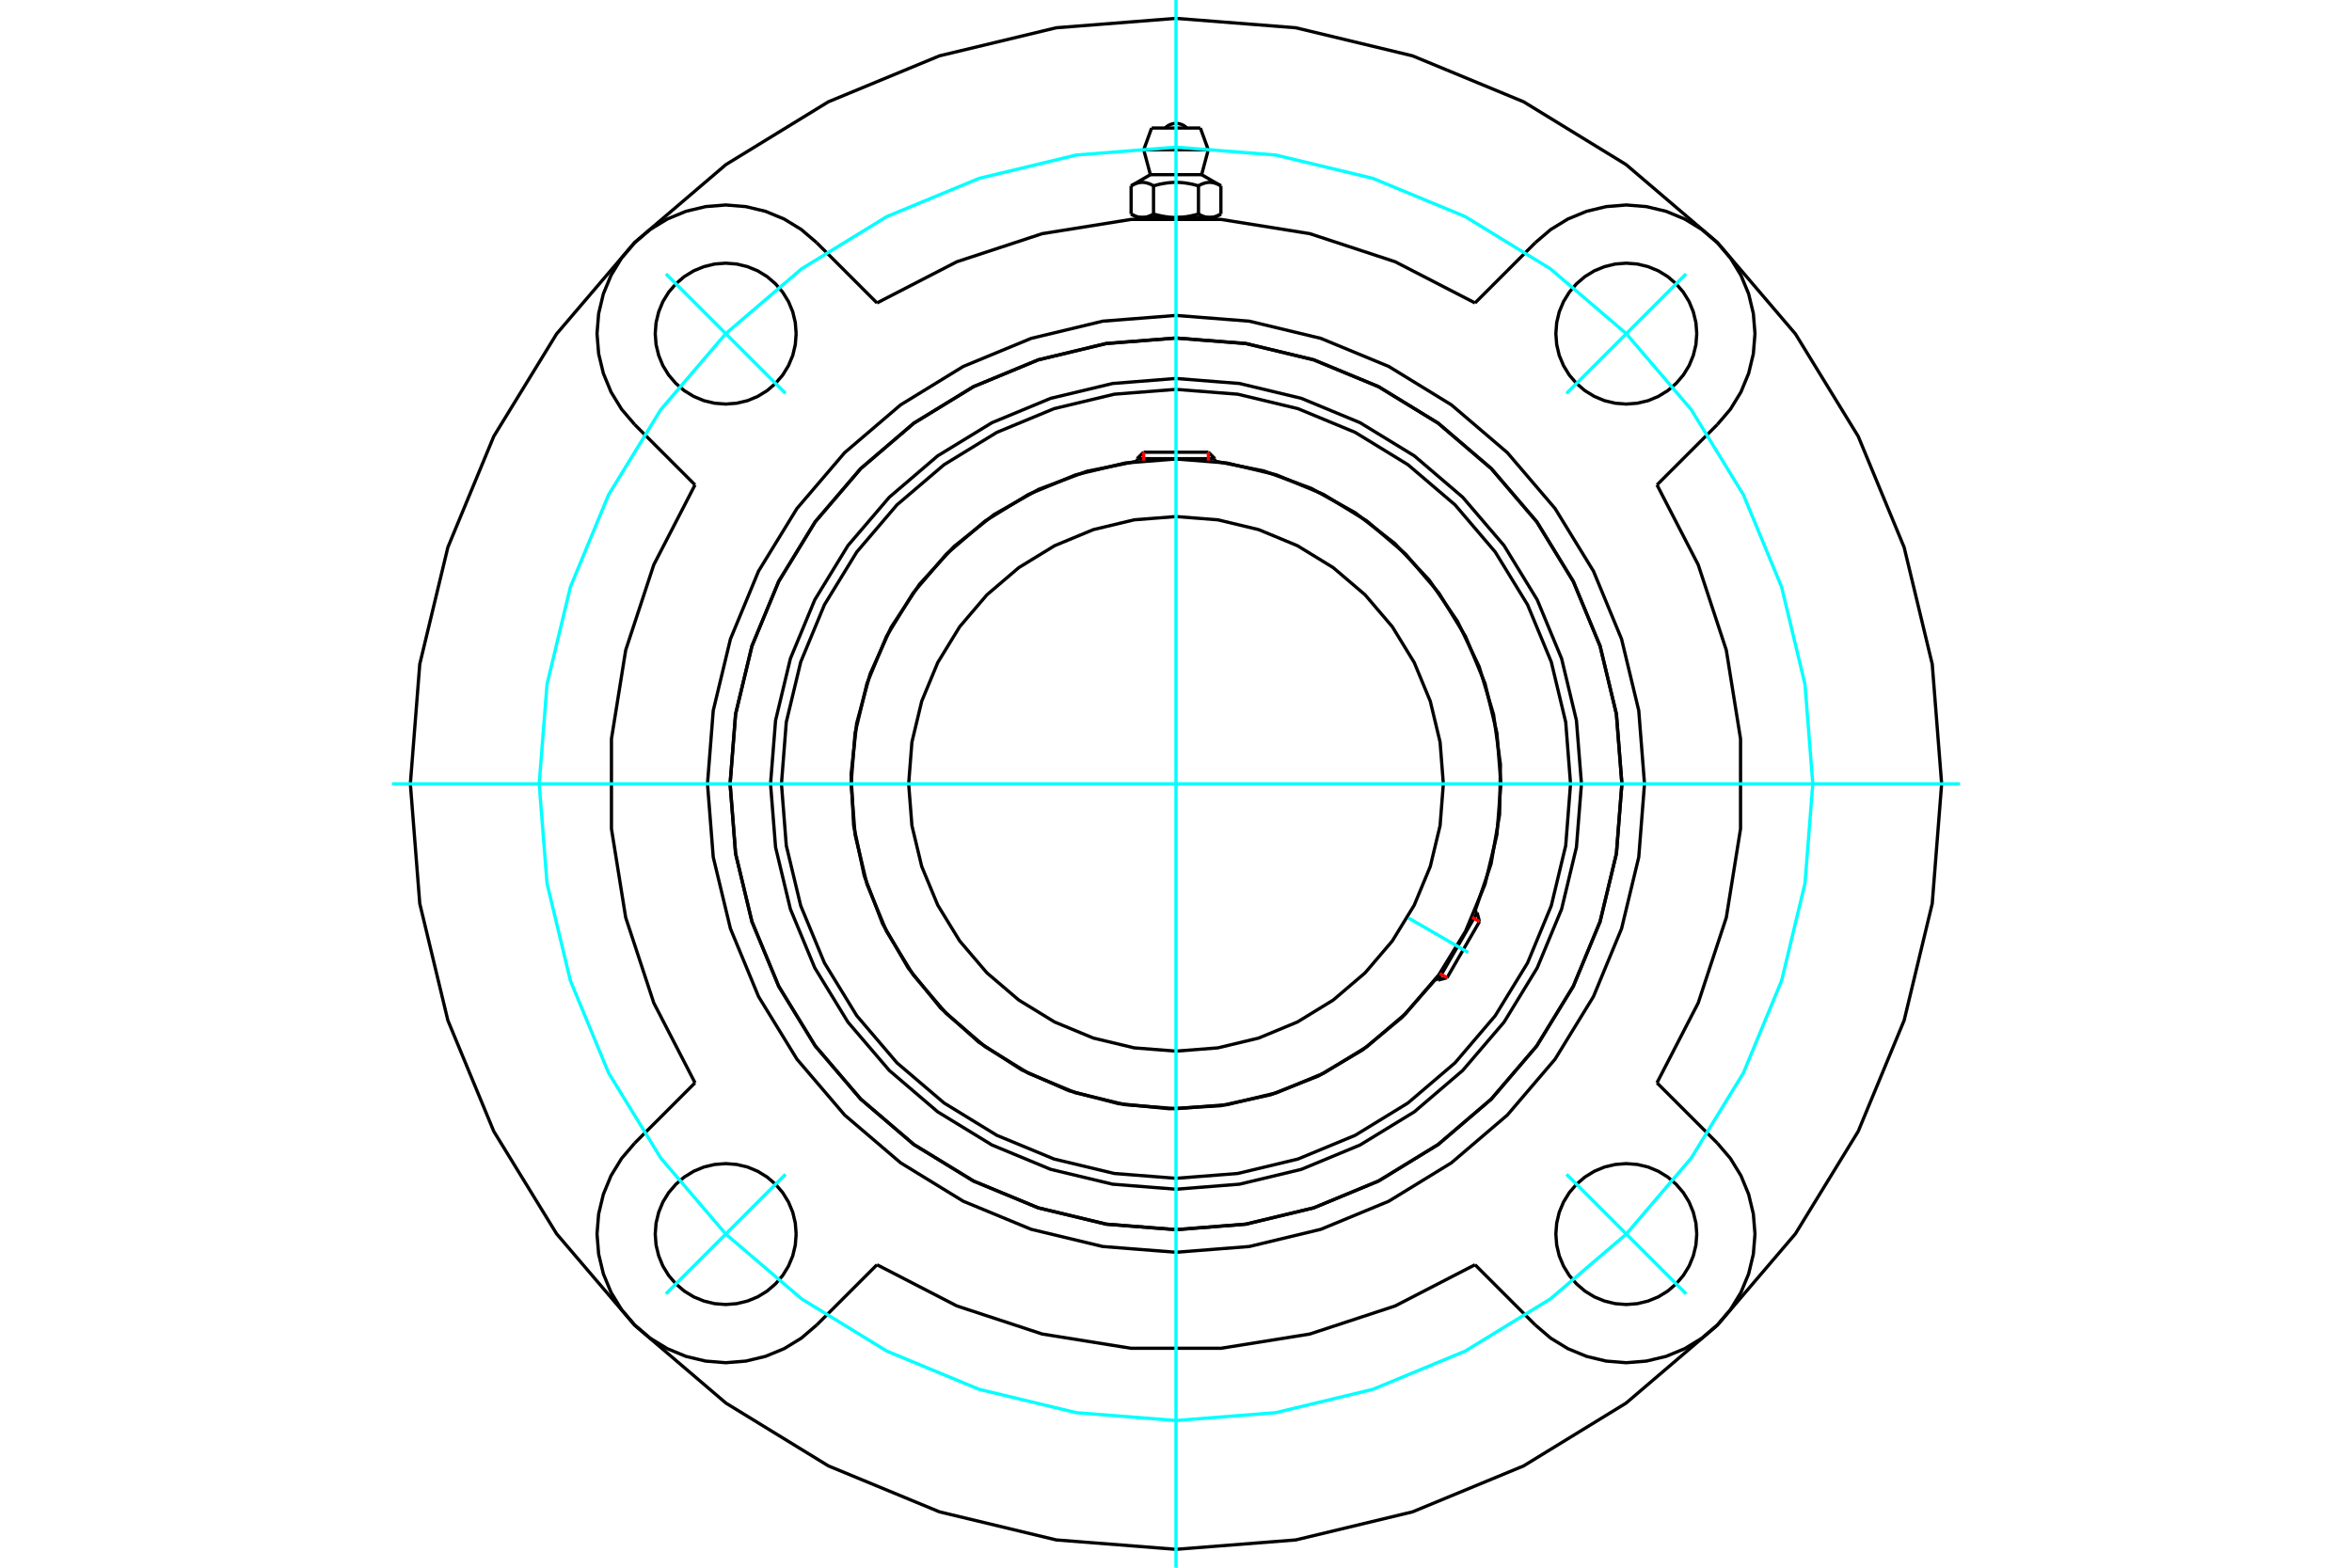 <?xml version="1.0" standalone="no"?>
<!DOCTYPE svg PUBLIC "-//W3C//DTD SVG 1.1//EN"
	"http://www.w3.org/Graphics/SVG/1.1/DTD/svg11.dtd">
<svg xmlns="http://www.w3.org/2000/svg" height="100%" width="100%" viewBox="0 0 36000 24000">
	<rect x="-1800" y="-1200" width="39600" height="26400" style="fill:#FFF"/>
	<g style="fill:none; fill-rule:evenodd" transform="matrix(1 0 0 1 0 0)">
		<g style="fill:none; stroke:#000; stroke-width:50; shape-rendering:geometricPrecision">
			<polyline points="24206,12000 24129,11029 23902,10082 23529,9183 23021,8352 22388,7612 21648,6979 20817,6471 19918,6098 18971,5871 18000,5794 17029,5871 16082,6098 15183,6471 14352,6979 13612,7612 12979,8352 12471,9183 12098,10082 11871,11029 11794,12000 11871,12971 12098,13918 12471,14817 12979,15648 13612,16388 14352,17021 15183,17529 16082,17902 17029,18129 18000,18206 18971,18129 19918,17902 20817,17529 21648,17021 22388,16388 23021,15648 23529,14817 23902,13918 24129,12971 24206,12000"/>
			<polyline points="24825,12000 24741,10932 24491,9891 24081,8901 23522,7988 22826,7174 22012,6478 21099,5919 20109,5509 19068,5259 18000,5175 16932,5259 15891,5509 14901,5919 13988,6478 13174,7174 12478,7988 11919,8901 11509,9891 11259,10932 11175,12000 11259,13068 11509,14109 11919,15099 12478,16012 13174,16826 13988,17522 14901,18081 15891,18491 16932,18741 18000,18825 19068,18741 20109,18491 21099,18081 22012,17522 22826,16826 23522,16012 24081,15099 24491,14109 24741,13068 24825,12000"/>
			<polyline points="22575,13954 22822,13227 22953,12470 22966,11702 22861,10941 22640,10205 22309,9512 21875,8879 21348,8319 20741,7848 20070,7476 19349,7211 18595,7060"/>
			<polyline points="17405,7060 16635,7215 15900,7490 15216,7876 14602,8366 14073,8945 13641,9601 13318,10317 13112,11074 13027,11854 13066,12639 13228,13407 13508,14140 13901,14820 14395,15430 14980,15954 15639,16380 16358,16697 17117,16896 17898,16974 18682,16928 19449,16760 20179,16473 20856,16074 21461,15574 21980,14985"/>
			<polyline points="24039,12000 23965,11055 23744,10134 23381,9258 22886,8450 22271,7729 21550,7114 20742,6619 19866,6256 18945,6035 18000,5961 17055,6035 16134,6256 15258,6619 14450,7114 13729,7729 13114,8450 12619,9258 12256,10134 12035,11055 11961,12000 12035,12945 12256,13866 12619,14742 13114,15550 13729,16271 14450,16886 15258,17381 16134,17744 17055,17965 18000,18039 18945,17965 19866,17744 20742,17381 21550,16886 22271,16271 22886,15550 23381,14742 23744,13866 23965,12945 24039,12000"/>
			<polyline points="22973,12000 22912,11222 22730,10463 22431,9742 22023,9077 21516,8484 20923,7977 20258,7569 19537,7270 18778,7088 18000,7027 17222,7088 16463,7270 15742,7569 15077,7977 14484,8484 13977,9077 13569,9742 13270,10463 13088,11222 13027,12000 13088,12778 13270,13537 13569,14258 13977,14923 14484,15516 15077,16023 15742,16431 16463,16730 17222,16912 18000,16973 18778,16912 19537,16730 20258,16431 20923,16023 21516,15516 22023,14923 22431,14258 22730,13537 22912,12778 22973,12000"/>
			<polyline points="22092,12000 22042,11360 21892,10735 21646,10142 21311,9595 20894,9106 20405,8689 19858,8354 19265,8108 18640,7958 18000,7908 17360,7958 16735,8108 16142,8354 15595,8689 15106,9106 14689,9595 14354,10142 14108,10735 13958,11360 13908,12000 13958,12640 14108,13265 14354,13858 14689,14405 15106,14894 15595,15311 16142,15646 16735,15892 17360,16042 18000,16092 18640,16042 19265,15892 19858,15646 20405,15311 20894,14894 21311,14405 21646,13858 21892,13265 22042,12640 22092,12000"/>
			<line x1="22013" y1="15004" x2="22609" y2="13973"/>
			<line x1="22645" y1="14109" x2="22149" y2="14968"/>
			<line x1="18595" y1="7022" x2="17405" y2="7022"/>
			<line x1="17504" y1="6923" x2="18496" y2="6923"/>
			<line x1="22645" y1="14109" x2="22609" y2="13973"/>
			<line x1="22013" y1="15004" x2="22149" y2="14968"/>
			<line x1="22609" y1="13973" x2="22573" y2="13953"/>
			<line x1="21978" y1="14984" x2="22013" y2="15004"/>
			<line x1="17504" y1="6923" x2="17405" y2="7022"/>
			<line x1="18595" y1="7022" x2="18496" y2="6923"/>
			<line x1="17405" y1="7022" x2="17405" y2="7063"/>
			<line x1="18595" y1="7063" x2="18595" y2="7022"/>
			<polyline points="22577,4638 21354,4007 20047,3577 18688,3359 17312,3359 15953,3577 14646,4007 13423,4638"/>
			<polyline points="24825,12000 24741,10932 24491,9891 24081,8901 23522,7988 22826,7174 22012,6478 21099,5919 20109,5509 19068,5259 18000,5175 16932,5259 15891,5509 14901,5919 13988,6478 13174,7174 12478,7988 11919,8901 11509,9891 11259,10932 11175,12000 11259,13068 11509,14109 11919,15099 12478,16012 13174,16826 13988,17522 14901,18081 15891,18491 16932,18741 18000,18825 19068,18741 20109,18491 21099,18081 22012,17522 22826,16826 23522,16012 24081,15099 24491,14109 24741,13068 24825,12000"/>
			<polyline points="25171,12000 25083,10878 24820,9784 24390,8744 23802,7785 23071,6929 22215,6198 21256,5610 20216,5180 19122,4917 18000,4829 16878,4917 15784,5180 14744,5610 13785,6198 12929,6929 12198,7785 11610,8744 11180,9784 10917,10878 10829,12000 10917,13122 11180,14216 11610,15256 12198,16215 12929,17071 13785,17802 14744,18390 15784,18820 16878,19083 18000,19171 19122,19083 20216,18820 21256,18390 22215,17802 23071,17071 23802,16215 24390,15256 24820,14216 25083,13122 25171,12000"/>
			<polyline points="10638,7423 10007,8646 9577,9953 9359,11312 9359,12688 9577,14047 10007,15354 10638,16577"/>
			<polyline points="13423,19362 14646,19993 15953,20423 17312,20641 18688,20641 20047,20423 21354,19993 22577,19362"/>
			<polyline points="25362,16577 25993,15354 26423,14047 26641,12688 26641,11312 26423,9953 25993,8646 25362,7423"/>
			<line x1="25362" y1="16577" x2="26285" y2="17500"/>
			<line x1="22577" y1="4638" x2="23500" y2="3715"/>
			<line x1="13423" y1="19362" x2="12500" y2="20285"/>
			<polyline points="25971,18892 25958,18724 25918,18559 25854,18403 25765,18258 25655,18130 25527,18020 25382,17931 25226,17866 25061,17827 24892,17814 24724,17827 24559,17866 24403,17931 24258,18020 24130,18130 24020,18258 23931,18403 23866,18559 23827,18724 23814,18892 23827,19061 23866,19226 23931,19382 24020,19527 24130,19655 24258,19765 24403,19854 24559,19918 24724,19958 24892,19971 25061,19958 25226,19918 25382,19854 25527,19765 25655,19655 25765,19527 25854,19382 25918,19226 25958,19061 25971,18892"/>
			<polyline points="25971,5108 25958,4939 25918,4774 25854,4618 25765,4473 25655,4345 25527,4235 25382,4146 25226,4082 25061,4042 24892,4029 24724,4042 24559,4082 24403,4146 24258,4235 24130,4345 24020,4473 23931,4618 23866,4774 23827,4939 23814,5108 23827,5276 23866,5441 23931,5597 24020,5742 24130,5870 24258,5980 24403,6069 24559,6134 24724,6173 24892,6186 25061,6173 25226,6134 25382,6069 25527,5980 25655,5870 25765,5742 25854,5597 25918,5441 25958,5276 25971,5108"/>
			<polyline points="12186,18892 12173,18724 12134,18559 12069,18403 11980,18258 11870,18130 11742,18020 11597,17931 11441,17866 11276,17827 11108,17814 10939,17827 10774,17866 10618,17931 10473,18020 10345,18130 10235,18258 10146,18403 10082,18559 10042,18724 10029,18892 10042,19061 10082,19226 10146,19382 10235,19527 10345,19655 10473,19765 10618,19854 10774,19918 10939,19958 11108,19971 11276,19958 11441,19918 11597,19854 11742,19765 11870,19655 11980,19527 12069,19382 12134,19226 12173,19061 12186,18892"/>
			<polyline points="12186,5108 12173,4939 12134,4774 12069,4618 11980,4473 11870,4345 11742,4235 11597,4146 11441,4082 11276,4042 11108,4029 10939,4042 10774,4082 10618,4146 10473,4235 10345,4345 10235,4473 10146,4618 10082,4774 10042,4939 10029,5108 10042,5276 10082,5441 10146,5597 10235,5742 10345,5870 10473,5980 10618,6069 10774,6134 10939,6173 11108,6186 11276,6173 11441,6134 11597,6069 11742,5980 11870,5870 11980,5742 12069,5597 12134,5441 12173,5276 12186,5108"/>
			<line x1="26285" y1="6500" x2="25362" y2="7423"/>
			<polyline points="26285,6500 26486,6265 26647,6002 26765,5716 26837,5416 26862,5108 26837,4800 26765,4499 26647,4214 26486,3950 26285,3715 26050,3514 25786,3353 25501,3235 25200,3163 24892,3138 24584,3163 24284,3235 23998,3353 23735,3514 23500,3715"/>
			<line x1="12500" y1="3715" x2="13423" y2="4638"/>
			<polyline points="12500,3715 12265,3514 12002,3353 11716,3235 11416,3163 11108,3138 10800,3163 10499,3235 10214,3353 9950,3514 9715,3715 9514,3950 9353,4214 9235,4499 9163,4800 9138,5108 9163,5416 9235,5716 9353,6002 9514,6265 9715,6500"/>
			<line x1="10638" y1="7423" x2="9715" y2="6500"/>
			<line x1="9715" y1="17500" x2="10638" y2="16577"/>
			<polyline points="9715,17500 9514,17735 9353,17998 9235,18284 9163,18584 9138,18892 9163,19200 9235,19501 9353,19786 9514,20050 9715,20285 9950,20486 10214,20647 10499,20765 10800,20837 11108,20862 11416,20837 11716,20765 12002,20647 12265,20486 12500,20285"/>
			<line x1="23500" y1="20285" x2="22577" y2="19362"/>
			<polyline points="23500,20285 23735,20486 23998,20647 24284,20765 24584,20837 24892,20862 25200,20837 25501,20765 25786,20647 26050,20486 26285,20285 26486,20050 26647,19786 26765,19501 26837,19200 26862,18892 26837,18584 26765,18284 26647,17998 26486,17735 26285,17500"/>
			<polyline points="29719,12000 29575,10167 29145,8379 28442,6680 27481,5112 26287,3713 24888,2519 23320,1558 21621,855 19833,425 18000,281 16167,425 14379,855 12680,1558 11112,2519 9713,3713 8519,5112 7558,6680 6855,8379 6425,10167 6281,12000 6425,13833 6855,15621 7558,17320 8519,18888 9713,20287 11112,21481 12680,22442 14379,23145 16167,23575 18000,23719 19833,23575 21621,23145 23320,22442 24888,21481 26287,20287 27481,18888 28442,17320 29145,15621 29575,13833 29719,12000"/>
			<line x1="18373" y1="1960" x2="17627" y2="1960"/>
			<line x1="17506" y1="2293" x2="18494" y2="2293"/>
			<line x1="17608" y1="2674" x2="18392" y2="2674"/>
			<polyline points="17656,2845 17645,2839 17634,2833 17624,2827 17613,2822 17603,2818 17593,2814 17583,2810 17573,2807 17563,2804 17554,2801 17544,2799 17535,2797 17526,2795 17516,2794 17507,2793 17498,2792 17489,2792 17480,2792 17471,2792 17462,2793 17453,2794 17443,2795 17434,2797 17425,2799 17415,2801 17406,2804 17396,2807 17386,2810 17376,2814 17366,2818 17356,2822 17345,2827 17335,2833 17324,2839 17313,2845"/>
			<polyline points="18344,2845 18321,2839 18299,2833 18278,2827 18257,2822 18237,2818 18216,2814 18196,2810 18177,2807 18158,2804 18139,2801 18120,2799 18101,2797 18082,2795 18064,2794 18046,2793 18027,2792 18009,2792 17991,2792 17973,2792 17954,2793 17936,2794 17918,2795 17899,2797 17880,2799 17861,2801 17842,2804 17823,2807 17804,2810 17784,2814 17763,2818 17743,2822 17722,2827 17701,2833 17679,2839 17656,2845"/>
			<polyline points="18687,2845 18676,2839 18665,2833 18655,2827 18644,2822 18634,2818 18624,2814 18614,2810 18604,2807 18594,2804 18585,2801 18575,2799 18566,2797 18557,2795 18547,2794 18538,2793 18529,2792 18520,2792 18511,2792 18502,2792 18493,2793 18484,2794 18474,2795 18465,2797 18456,2799 18446,2801 18437,2804 18427,2807 18417,2810 18407,2814 18397,2818 18387,2822 18376,2827 18366,2833 18355,2839 18344,2845"/>
			<line x1="17313" y1="3276" x2="17313" y2="2845"/>
			<polyline points="17313,3276 17318,3279 17323,3282 17328,3285 17333,3287 17338,3290 17343,3292 17348,3295 17353,3297 17358,3299 17363,3302 17368,3304 17373,3306 17378,3308 17383,3310 17387,3311 17392,3313 17397,3315 17402,3316 17407,3318 17412,3319 17416,3320 17421,3321 17426,3323 17431,3324 17436,3325 17440,3325 17445,3326 17450,3327 17455,3327 17460,3328 17465,3328 17470,3329 17475,3329 17480,3329 17484,3329 17489,3329 17494,3329 17499,3329 17504,3328 17509,3328 17514,3327 17519,3327 17524,3326 17529,3325 17533,3325 17538,3324 17543,3323 17548,3321 17553,3320 17557,3319 17562,3318 17567,3316 17572,3315 17577,3313 17582,3311 17586,3310 17591,3308 17596,3306 17601,3304 17606,3302 17611,3299 17616,3297 17621,3295 17626,3292 17631,3290 17636,3287 17641,3285 17646,3282 17651,3279 17656,3276 17656,2845"/>
			<polyline points="17656,3276 17667,3279 17677,3282 17687,3285 17697,3287 17707,3290 17717,3292 17727,3295 17737,3297 17747,3299 17757,3302 17767,3304 17777,3306 17786,3308 17796,3310 17806,3311 17816,3313 17825,3315 17835,3316 17845,3318 17854,3319 17864,3320 17873,3321 17883,3323 17893,3324 17902,3325 17912,3325 17922,3326 17931,3327 17941,3327 17951,3328 17961,3328 17970,3329 17980,3329 17990,3329 18000,3329 17484,3329"/>
			<polyline points="18344,3276 18349,3279 18354,3282 18359,3285 18364,3287 18369,3290 18374,3292 18379,3295 18384,3297 18389,3299 18394,3302 18399,3304 18404,3306 18409,3308 18414,3310 18418,3311 18423,3313 18428,3315 18433,3316 18438,3318 18443,3319 18447,3320 18452,3321 18457,3323 18462,3324 18467,3325 18471,3325 18476,3326 18481,3327 18486,3327 18491,3328 18496,3328 18501,3329 18506,3329 18511,3329 18516,3329"/>
			<polyline points="18000,3329 18010,3329 18020,3329 18030,3329 18039,3328 18049,3328 18059,3327 18069,3327 18078,3326 18088,3325 18098,3325 18107,3324 18117,3323 18127,3321 18136,3320 18146,3319 18155,3318 18165,3316 18175,3315 18184,3313 18194,3311 18204,3310 18214,3308 18223,3306 18233,3304 18243,3302 18253,3299 18263,3297 18273,3295 18283,3292 18293,3290 18303,3287 18313,3285 18323,3282 18333,3279 18344,3276"/>
			<line x1="18516" y1="3329" x2="18000" y2="3329"/>
			<polyline points="18516,3329 18520,3329 18525,3329 18530,3329 18535,3328 18540,3328 18545,3327 18550,3327 18555,3326 18560,3325 18564,3325 18569,3324 18574,3323 18579,3321 18584,3320 18588,3319 18593,3318 18598,3316 18603,3315 18608,3313 18613,3311 18617,3310 18622,3308 18627,3306 18632,3304 18637,3302 18642,3299 18647,3297 18652,3295 18657,3292 18662,3290 18667,3287 18672,3285 18677,3282 18682,3279 18687,3276"/>
			<line x1="18595" y1="3329" x2="18516" y2="3329"/>
			<line x1="17484" y1="3329" x2="17405" y2="3329"/>
			<line x1="18687" y1="3276" x2="18687" y2="2845"/>
			<line x1="18344" y1="3276" x2="18344" y2="2845"/>
			<polyline points="18165,1960 18138,1935 18107,1915 18073,1901 18037,1892 18000,1889 17963,1892 17927,1901 17893,1915 17862,1935 17835,1960"/>
			<line x1="18494" y1="2293" x2="18373" y2="1960"/>
			<polyline points="17627,1960 17506,2293 17608,2674"/>
			<line x1="18392" y1="2674" x2="18494" y2="2293"/>
			<line x1="17554" y1="3329" x2="17554" y2="3343"/>
			<line x1="18446" y1="3343" x2="18446" y2="3329"/>
			<line x1="17608" y1="2674" x2="17313" y2="2845"/>
			<line x1="18687" y1="2845" x2="18392" y2="2674"/>
			<line x1="18595" y1="3329" x2="18687" y2="3276"/>
			<line x1="17313" y1="3276" x2="17405" y2="3329"/>
		</g>
		<g style="fill:none; stroke:#0FF; stroke-width:50; shape-rendering:geometricPrecision">
			<line x1="18000" y1="24000" x2="18000" y2="0"/>
			<line x1="6000" y1="12000" x2="30000" y2="12000"/>
			<line x1="21558" y1="14054" x2="22473" y2="14582"/>
		</g>
		<g style="fill:none; stroke:#0FF; stroke-width:50; shape-rendering:geometricPrecision">
			<polyline points="27747,12000 27627,10475 27270,8988 26685,7575 25886,6271 24892,5108 23729,4114 22425,3315 21012,2730 19525,2373 18000,2253 16475,2373 14988,2730 13575,3315 12271,4114 11108,5108 10114,6271 9315,7575 8730,8988 8373,10475 8253,12000 8373,13525 8730,15012 9315,16425 10114,17729 11108,18892 12271,19886 13575,20685 14988,21270 16475,21627 18000,21747 19525,21627 21012,21270 22425,20685 23729,19886 24892,18892 25886,17729 26685,16425 27270,15012 27627,13525 27747,12000"/>
			<line x1="23977" y1="6023" x2="25808" y2="4192"/>
			<line x1="23977" y1="17977" x2="25808" y2="19808"/>
			<line x1="12023" y1="6023" x2="10192" y2="4192"/>
			<line x1="12023" y1="17977" x2="10192" y2="19808"/>
		</g>
		<g style="fill:none; stroke:#F00; stroke-width:50; shape-rendering:geometricPrecision">
			<line x1="22645" y1="14109" x2="22533" y2="14044"/>
			<line x1="22037" y1="14904" x2="22149" y2="14968"/>
		</g>
		<g style="fill:none; stroke:#F00; stroke-width:50; shape-rendering:geometricPrecision">
			<line x1="17504" y1="6923" x2="17504" y2="7052"/>
			<line x1="18496" y1="7052" x2="18496" y2="6923"/>
		</g>
	</g>
</svg>
